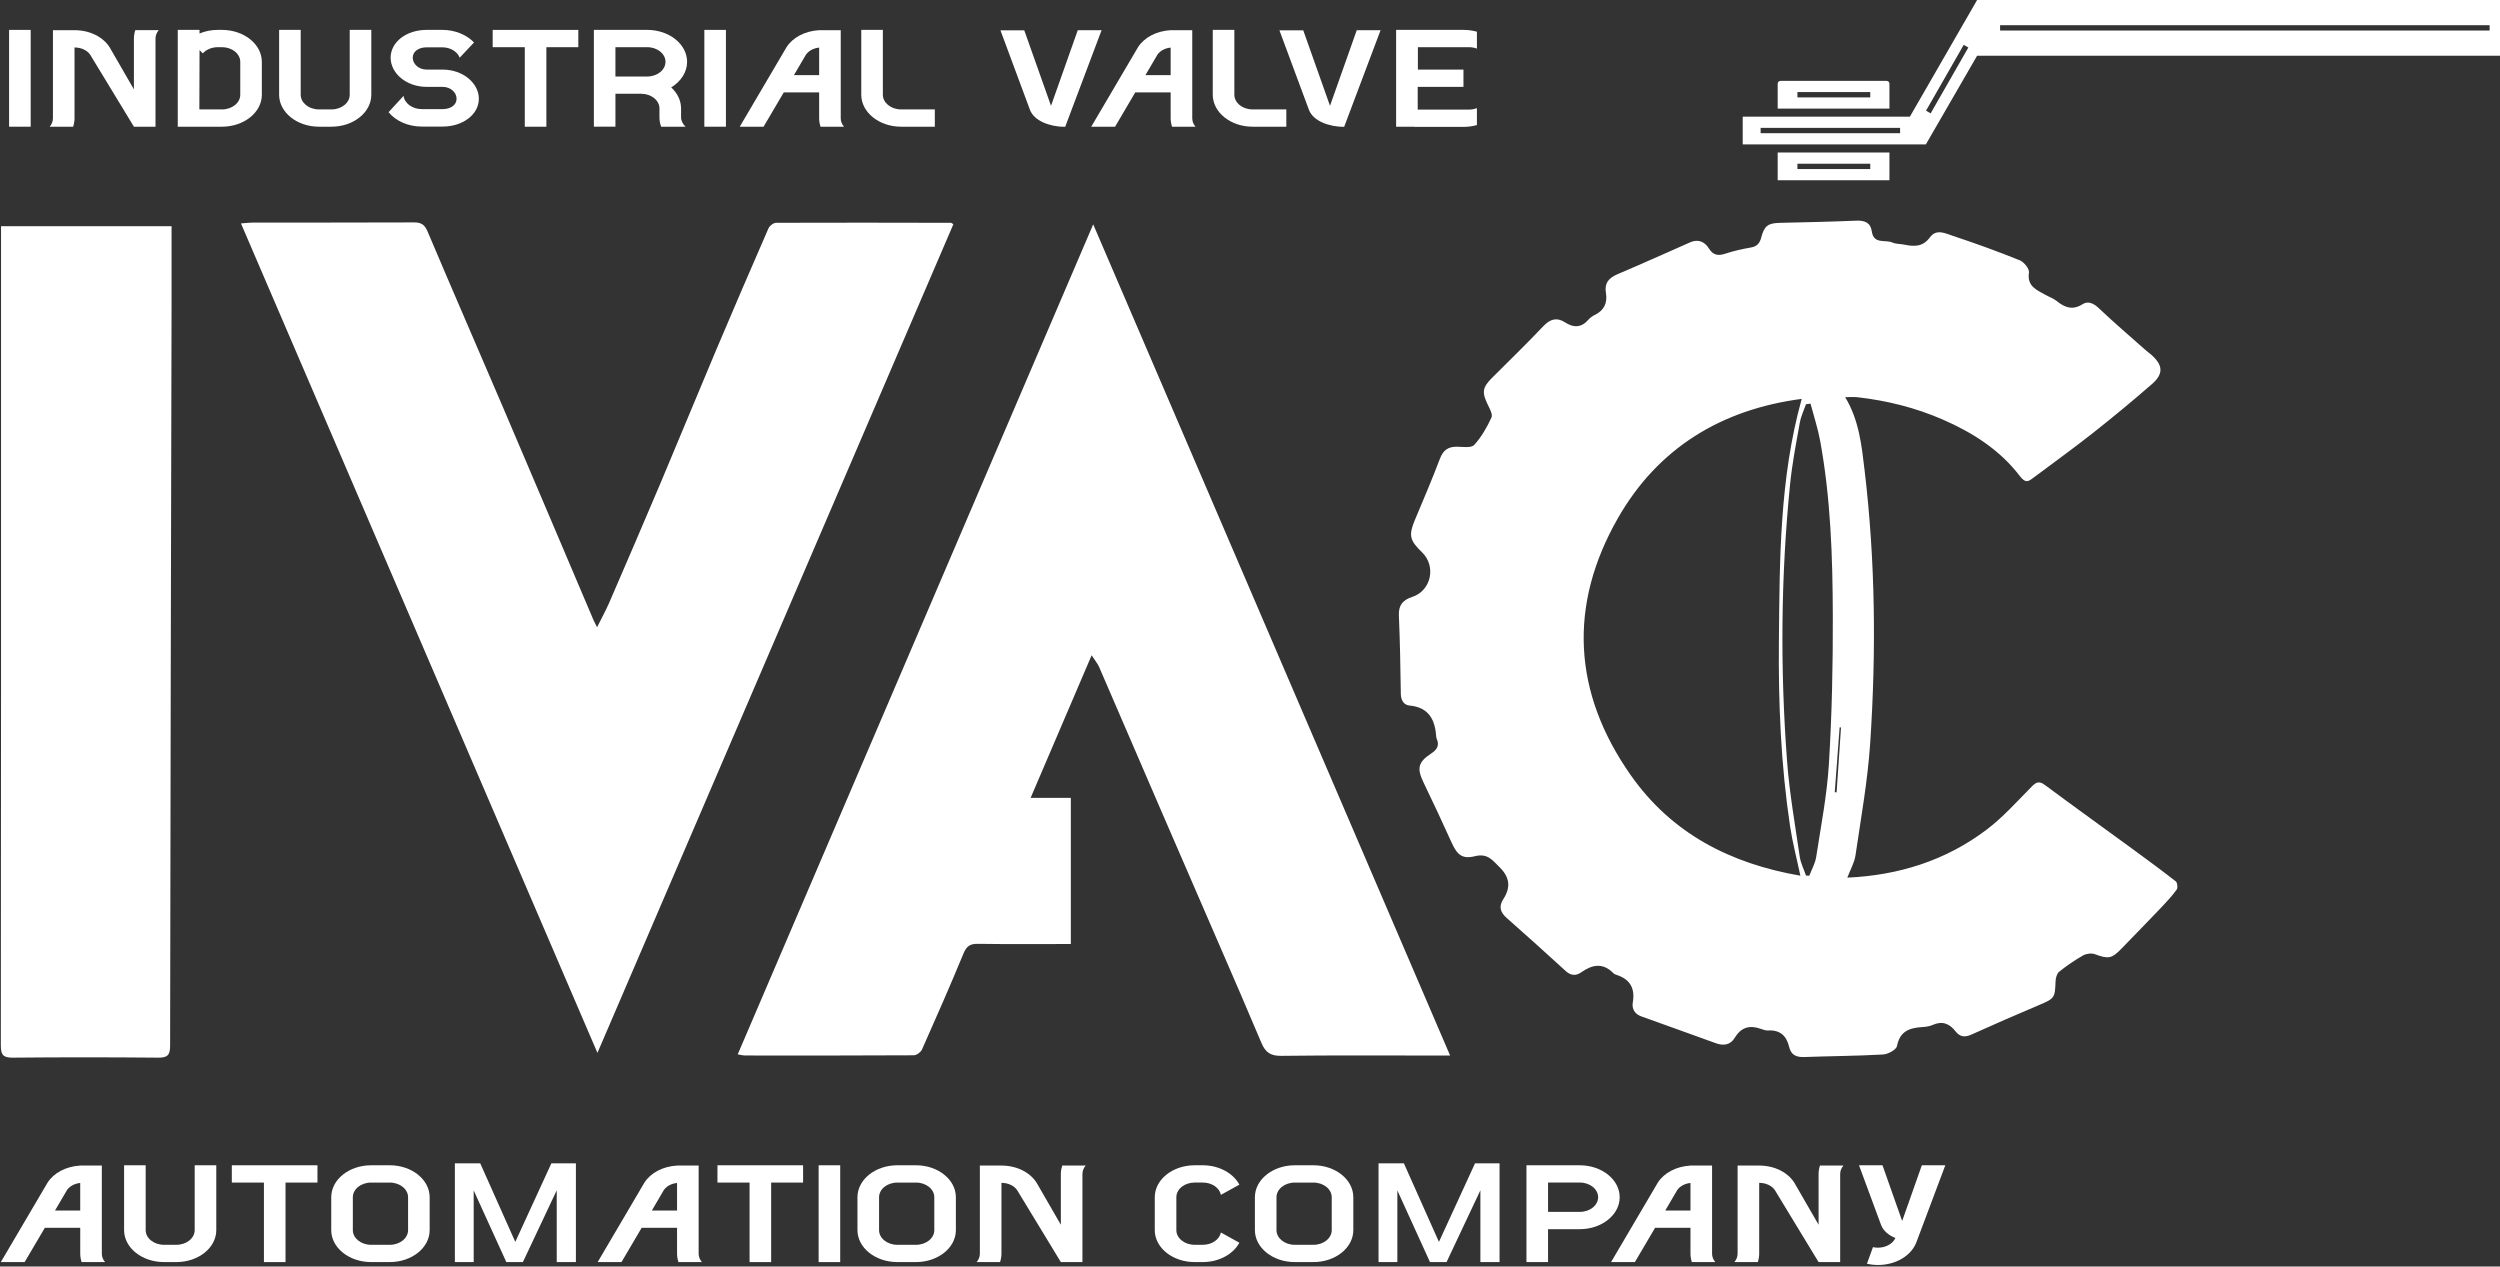 <svg xmlns="http://www.w3.org/2000/svg" width="529" height="268" viewBox="0 0 529 268" fill="none"><rect x="0" y="0" width="529" height="268" fill="#333333" stroke="none"/><g clip-path="url(#clip0_3_106)"><path d="M376.158 32.27V38.139H399.804V32.27H376.158ZM395.748 35.771H380.335V34.641H395.748V35.771Z" fill="white"></path><path d="M399.217 17.116H376.742C376.419 17.116 376.158 17.377 376.158 17.7V22.982H399.804V17.7C399.804 17.377 399.543 17.116 399.221 17.116H399.217ZM395.748 20.614H380.335V19.483H395.748V20.614Z" fill="white"></path><path d="M532.42 0H418.357L404.128 24.693H368.759V30.559H407.509L418.354 11.793H532.417C532.739 11.793 533 11.529 533 11.209V0.584C533 0.261 532.739 0 532.417 0H532.42ZM402.059 28.191H372.548V27.061H402.059V28.191ZM408.528 23.988L407.546 23.425L415.522 9.491L416.504 10.051L408.528 23.985V23.988ZM526.802 6.464H423.22V5.333H526.802V6.464Z" fill="white"></path><path d="M383.955 82.704C383.629 82.724 383.3 82.749 382.974 82.776C383.156 82.659 383.341 82.601 383.53 82.601C383.674 82.601 383.815 82.635 383.955 82.704Z" fill="white"></path><path d="M390.438 84.047C393.393 88.917 393.925 94.281 394.553 99.559C396.835 118.74 397.01 137.993 395.734 157.236C395.205 165.188 393.781 173.088 392.621 180.988C392.391 182.561 391.523 184.039 390.891 185.709C401.722 185.221 411.723 182.111 420.413 175.521C423.906 172.871 426.872 169.514 429.977 166.377C430.976 165.366 431.614 165.291 432.768 166.15C438.897 170.703 445.098 175.156 451.266 179.661C454.341 181.909 457.409 184.159 460.405 186.506C460.738 186.767 460.854 187.867 460.59 188.231C459.633 189.558 458.507 190.777 457.374 191.97C454.598 194.884 451.784 197.76 448.983 200.653C446.818 202.89 446.135 202.962 443.293 201.911C442.576 201.643 441.471 201.78 440.791 202.165C439.021 203.165 437.325 204.33 435.736 205.602C435.242 205.997 434.981 206.924 434.957 207.622C434.837 211.172 434.751 211.275 431.443 212.677C426.652 214.708 421.878 216.783 417.132 218.924C415.769 219.539 414.729 219.426 413.817 218.257C412.536 216.615 411.013 215.958 408.971 216.872C408.325 217.161 407.564 217.274 406.846 217.319C404.156 217.484 402.018 218.12 401.407 221.34C401.259 222.123 399.516 223.071 398.459 223.13C392.923 223.446 387.37 223.46 381.828 223.666C380.146 223.728 378.996 223.291 378.585 221.525C378.035 219.175 376.652 217.893 374.113 218.048C373.608 218.079 373.073 217.876 372.582 217.701C370.218 216.862 368.419 217.364 367.053 219.618C366.164 221.089 364.747 221.36 363.065 220.742C357.811 218.804 352.519 216.976 347.258 215.051C345.933 214.567 345.257 213.512 345.504 212.079C346.005 209.172 344.952 207.234 342.12 206.306C341.873 206.223 341.592 206.124 341.417 205.945C339.193 203.667 336.938 204.076 334.581 205.749C333.503 206.512 332.401 206.471 331.341 205.502C327.192 201.722 323.039 197.952 318.825 194.248C317.452 193.042 317.095 191.805 318.094 190.266C319.696 187.795 319.501 185.651 317.325 183.517C315.818 182.039 314.796 180.5 312.102 181.17C309.339 181.86 308.309 180.83 307.115 178.19C305.214 173.978 303.258 169.789 301.246 165.631C299.802 162.645 300.004 161.298 302.801 159.47C304.16 158.583 304.634 157.673 303.958 156.202C303.93 156.143 303.927 156.071 303.923 156.006C303.68 152.364 302.42 149.67 298.226 149.288C297.056 149.182 296.431 148.171 296.414 146.814C296.335 141.268 296.239 135.722 296.002 130.179C295.91 127.973 296.939 126.925 298.858 126.296C302.846 124.987 303.947 119.784 300.889 116.853C298.288 114.362 298.048 113.256 299.359 110.098C301.154 105.775 303.028 101.483 304.671 97.102C305.372 95.239 306.439 94.483 308.354 94.528C309.583 94.555 311.333 94.82 311.944 94.15C313.467 92.48 314.634 90.415 315.599 88.346C315.901 87.697 315.225 86.48 314.806 85.618C313.543 83.006 313.677 81.993 315.684 79.986C319.333 76.343 323.032 72.752 326.577 69.01C328.002 67.505 329.433 67.1 331.107 68.182C333.016 69.416 334.629 69.361 336.149 67.605C336.485 67.217 336.949 66.89 337.415 66.663C339.416 65.698 340.178 64.131 339.814 61.976C339.471 59.952 340.374 58.822 342.234 58.035C347.402 55.853 352.512 53.527 357.65 51.272C359.325 50.537 360.708 51.138 361.59 52.554C362.513 54.032 363.56 54.179 365.09 53.674C366.841 53.1 368.656 52.681 370.475 52.375C371.807 52.152 372.376 51.441 372.688 50.221C373.317 47.785 374.14 47.218 376.567 47.159C381.975 47.032 387.384 46.919 392.789 46.695C394.574 46.623 395.809 47.101 396.077 48.974C396.475 51.767 398.946 50.644 400.446 51.321C401.197 51.661 402.124 51.592 402.958 51.767C405.034 52.204 406.888 52.252 408.363 50.231C409.753 48.331 411.713 49.407 413.288 49.929C418.038 51.503 422.75 53.21 427.39 55.083C428.279 55.444 429.445 56.891 429.329 57.66C428.886 60.574 430.928 61.327 432.761 62.365C433.564 62.818 434.48 63.117 435.184 63.688C436.92 65.096 438.561 65.715 440.712 64.347C441.8 63.657 442.981 64.145 444.062 65.172C447.312 68.254 450.723 71.165 454.073 74.141C454.419 74.447 454.807 74.704 455.154 75.01C457.707 77.254 457.865 79.089 455.332 81.291C451.211 84.876 446.996 88.36 442.71 91.741C438.681 94.92 434.501 97.913 430.396 100.998C429.284 101.833 428.673 102.407 427.376 100.71C423.169 95.195 417.434 91.552 411.122 88.793C405.347 86.271 399.303 84.769 393.057 84.054C392.233 83.962 391.389 84.04 390.425 84.04L390.438 84.047ZM381.241 84.401C364.256 86.638 350.841 94.786 342.361 109.623C331.814 128.069 332.803 146.563 345.075 164.04C353.765 176.414 366.195 182.75 380.959 185.3C380.163 181.537 379.285 178.218 378.78 174.844C376.838 161.851 376.285 148.752 376.416 135.639C376.584 118.523 376.525 101.359 381.244 84.401H381.241ZM383.111 85.408C382.789 85.449 382.469 85.491 382.147 85.532C381.701 86.827 381.083 88.092 380.843 89.425C380.074 93.717 379.233 98.016 378.794 102.349C376.821 121.884 376.673 141.46 378.142 161.03C378.65 167.806 379.841 174.534 380.826 181.269C381.025 182.64 381.701 183.943 382.154 185.276L382.854 185.297C383.351 183.981 384.093 182.706 384.302 181.345C385.315 174.768 386.605 168.191 387.003 161.566C387.631 151.147 387.858 140.687 387.823 130.244C387.785 117.884 387.384 105.514 385.15 93.301C384.662 90.635 383.798 88.037 383.104 85.405L383.111 85.408ZM388.232 167.634C388.362 167.641 388.496 167.652 388.626 167.658C388.935 163.081 389.247 158.508 389.556 153.931C389.46 153.924 389.361 153.92 389.265 153.913C388.921 158.487 388.575 163.061 388.232 167.634Z" fill="white"></path><path d="M1.925 26.81V6.326H6.493V26.81H1.925Z" fill="white"></path><path d="M32.905 26.81H28.337L19.057 11.536C18.398 10.628 17.194 10.044 15.77 10.044V25.026C15.77 25.641 15.66 26.226 15.478 26.81H10.508C10.948 26.311 11.202 25.696 11.202 25.026V6.385H15.766C19.016 6.385 21.793 7.817 23.183 9.982L28.334 18.906V8.168C28.334 7.553 28.444 6.969 28.626 6.381H33.595C33.156 6.879 32.902 7.494 32.902 8.168V26.81H32.905Z" fill="white"></path><path d="M37.617 6.326H42.219V7.086C43.39 6.587 44.704 6.326 46.091 6.326H46.966C51.606 6.326 55.405 9.34 55.405 13.085V20.05C55.405 23.796 51.606 26.81 46.966 26.81H37.614V6.326H37.617ZM42.182 23.154H46.969C49.087 23.154 50.84 21.779 50.84 20.05V13.085C50.84 11.36 49.087 9.982 46.969 9.982H46.094C44.78 9.982 43.609 10.508 42.916 11.298L42.223 10.597L42.185 23.15L42.182 23.154Z" fill="white"></path><path d="M74.002 6.326H78.57V20.05C78.57 23.768 74.809 26.81 70.131 26.81H67.502C62.828 26.81 59.063 23.765 59.063 20.05V6.326H63.628V20.05C63.628 21.748 65.344 23.154 67.499 23.154H70.128C72.283 23.154 73.999 21.748 73.999 20.05V6.326H74.002Z" fill="white"></path><path d="M97.271 12.209C96.797 10.951 95.335 10.013 93.581 10.013H90.294C88.578 10.013 87.335 10.893 87.335 12.209C87.335 13.525 88.578 14.724 90.294 14.724H93.653C97.964 14.724 101.324 17.594 101.324 20.899C101.324 24.205 97.964 26.782 93.653 26.782H89.271C86.313 26.782 83.718 25.583 82.222 23.738L85.4 20.284C85.582 21.834 87.225 23.092 89.271 23.092H93.653C95.369 23.092 96.612 22.215 96.612 20.896C96.612 19.576 95.369 18.381 93.653 18.381H90.294C85.983 18.381 82.658 15.511 82.658 12.206C82.658 8.9 85.983 6.323 90.294 6.323H93.581C96.32 6.323 98.77 7.378 100.304 8.986L97.271 12.206V12.209Z" fill="white"></path><path d="M104.251 9.986V6.33H122.372V9.986H115.614V26.813H111.046V9.986H104.251Z" fill="white"></path><path d="M139.905 26.81C139.648 26.167 139.542 25.494 139.542 24.789V22.944C139.542 21.219 137.788 19.841 135.67 19.841H130.227V26.806H125.663V6.326H136.95C141.625 6.326 145.39 9.371 145.39 13.085C145.39 15.281 144.075 17.24 142.03 18.497C143.306 19.669 144.113 21.246 144.113 22.944V24.789C144.113 25.549 144.477 26.28 145.064 26.81H139.912H139.905ZM130.224 9.986V16.188H136.947C139.102 16.188 140.818 14.783 140.818 13.085C140.818 11.388 139.102 9.982 136.947 9.982H130.224V9.986Z" fill="white"></path><path d="M149.038 26.81V6.326H153.606V26.81H149.038Z" fill="white"></path><path d="M165.844 19.552L161.571 26.81H156.53L166.431 9.982C167.745 7.934 170.302 6.56 173.336 6.385H177.9V25.026C177.9 25.7 178.157 26.315 178.593 26.81H173.624C173.442 26.226 173.332 25.638 173.332 25.026V19.556H165.844V19.552ZM173.332 15.896V10.072C172.128 10.188 171.139 10.745 170.556 11.536L167.999 15.896H173.332Z" fill="white"></path><path d="M186.813 6.326V20.05C186.813 21.748 188.529 23.154 190.684 23.154H197.809V26.81H190.684C186.01 26.81 182.245 23.765 182.245 20.05V6.326H186.813Z" fill="white"></path><path d="M222.395 22.391L228.057 6.385H233.099L225.391 26.841C222.141 26.841 218.815 25.583 217.94 23.243L211.694 6.415H216.736L222.398 22.394L222.395 22.391Z" fill="white"></path><path d="M240.22 19.552L235.947 26.81H230.906L240.807 9.982C242.121 7.934 244.678 6.56 247.712 6.385H252.28V25.026C252.28 25.7 252.537 26.315 252.973 26.81H248.004C247.822 26.226 247.712 25.638 247.712 25.026V19.556H240.224L240.22 19.552ZM247.709 15.896V10.072C246.504 10.188 245.516 10.745 244.932 11.536L242.375 15.896H247.709Z" fill="white"></path><path d="M261.189 6.326V20.05C261.189 21.748 262.905 23.154 265.06 23.154H272.185V26.81H265.06C260.386 26.81 256.621 23.765 256.621 20.05V6.326H261.189Z" fill="white"></path><path d="M281.427 22.391L287.09 6.385H292.131L284.423 26.841C281.173 26.841 277.848 25.583 276.972 23.243L270.726 6.415H275.768L281.431 22.394L281.427 22.391Z" fill="white"></path><path d="M299.218 26.81H295.419V6.326H309.74C310.725 6.326 311.642 6.474 312.517 6.708V10.278C312.005 10.103 311.456 9.986 310.873 9.986H300.025V14.728H309.668V18.387H299.987V23.188H310.873C311.456 23.188 312.005 23.071 312.517 22.896V26.466C311.642 26.7 310.725 26.847 309.74 26.847H299.218V26.82V26.81Z" fill="white"></path><path d="M9.486 259.802L5.213 267.059H0.172L10.073 250.232C11.387 248.184 13.944 246.809 16.978 246.634H21.546V265.276C21.546 265.949 21.803 266.564 22.239 267.059H17.269C17.087 266.475 16.978 265.887 16.978 265.276V259.805H9.489L9.486 259.802ZM16.974 256.142V250.318C15.77 250.434 14.781 250.991 14.198 251.781L11.641 256.142H16.974Z" fill="white"></path><path d="M41.197 246.572H45.765V260.296C45.765 264.014 42.003 267.055 37.325 267.055H34.697C30.022 267.055 26.258 264.011 26.258 260.296V246.572H30.826V260.296C30.826 261.994 32.541 263.399 34.697 263.399H37.325C39.481 263.399 41.197 261.994 41.197 260.296V246.572Z" fill="white"></path><path d="M49.052 250.232V246.575H67.173V250.232H60.415V267.059H55.847V250.232H49.052Z" fill="white"></path><path d="M82.476 246.572C87.15 246.572 90.915 249.616 90.915 253.331V260.296C90.915 264.014 87.153 267.055 82.476 267.055H78.529C73.855 267.055 70.09 264.011 70.09 260.296V253.331C70.09 249.613 73.851 246.572 78.529 246.572H82.476ZM78.532 250.232C76.377 250.232 74.661 251.637 74.661 253.335V260.3C74.661 261.997 76.377 263.403 78.532 263.403H82.479C84.634 263.403 86.35 261.997 86.35 260.3V253.335C86.35 251.637 84.634 250.232 82.479 250.232H78.532Z" fill="white"></path><path d="M101.619 246.163L109.035 262.784L116.671 246.163H121.86V267.055H117.804V251.867L110.645 267.055H107.137L100.232 251.898V267.055H96.251V246.163H101.622H101.619Z" fill="white"></path><path d="M135.777 259.802L131.504 267.059H126.463L136.364 250.232C137.678 248.184 140.235 246.809 143.269 246.634H147.833V265.276C147.833 265.949 148.09 266.564 148.526 267.059H143.557C143.375 266.475 143.265 265.887 143.265 265.276V259.805H135.777V259.802ZM143.265 256.142V250.318C142.061 250.434 141.072 250.991 140.489 251.781L137.932 256.142H143.265Z" fill="white"></path><path d="M151.814 250.232V246.575H169.935V250.232H163.177V267.059H158.609V250.232H151.814Z" fill="white"></path><path d="M173.222 267.059V246.575H177.787V267.059H173.222Z" fill="white"></path><path d="M193.824 246.572C198.498 246.572 202.263 249.616 202.263 253.331V260.296C202.263 264.014 198.502 267.055 193.824 267.055H189.877C185.203 267.055 181.438 264.011 181.438 260.296V253.331C181.438 249.613 185.2 246.572 189.877 246.572H193.824ZM189.881 250.232C187.726 250.232 186.01 251.637 186.01 253.335V260.3C186.01 261.997 187.726 263.403 189.881 263.403H193.828C195.983 263.403 197.699 261.997 197.699 260.3V253.335C197.699 251.637 195.983 250.232 193.828 250.232H189.881Z" fill="white"></path><path d="M229.042 267.059H224.475L215.195 251.785C214.536 250.878 213.331 250.293 211.907 250.293V265.275C211.907 265.891 211.797 266.475 211.615 267.059H206.646C207.085 266.561 207.339 265.946 207.339 265.275V246.634H211.907C215.157 246.634 217.933 248.067 219.323 250.232L224.475 259.156V248.417C224.475 247.802 224.584 247.218 224.766 246.63H229.736C229.296 247.129 229.042 247.744 229.042 248.417V267.059Z" fill="white"></path><path d="M254.504 246.572C257.973 246.572 260.97 248.269 262.25 250.668L258.341 252.833C258.049 251.341 256.439 250.228 254.504 250.228H252.788C250.67 250.228 248.917 251.603 248.917 253.331V260.296C248.917 262.021 250.67 263.399 252.788 263.399H254.504C256.439 263.399 258.046 262.286 258.341 260.795L262.25 262.959C260.97 265.358 257.973 267.055 254.504 267.055H252.788C248.148 267.055 244.349 264.042 244.349 260.296V253.331C244.349 249.586 248.148 246.572 252.788 246.572H254.504Z" fill="white"></path><path d="M277.923 246.572C282.597 246.572 286.362 249.616 286.362 253.331V260.296C286.362 264.014 282.601 267.055 277.923 267.055H273.976C269.302 267.055 265.537 264.011 265.537 260.296V253.331C265.537 249.613 269.299 246.572 273.976 246.572H277.923ZM273.976 250.232C271.821 250.232 270.105 251.637 270.105 253.335V260.3C270.105 261.997 271.821 263.403 273.976 263.403H277.923C280.078 263.403 281.794 261.997 281.794 260.3V253.335C281.794 251.637 280.078 250.232 277.923 250.232H273.976Z" fill="white"></path><path d="M297.063 246.163L304.479 262.784L312.115 246.163H317.304V267.055H313.251V251.867L306.092 267.055H302.585L295.68 251.898V267.055H291.699V246.163H297.07H297.063Z" fill="white"></path><path d="M334.289 260.094H327.566V267.059H322.998V246.575H334.285C338.96 246.575 342.725 249.62 342.725 253.334C342.725 257.049 338.963 260.094 334.285 260.094H334.289ZM327.569 250.232V256.434H334.292C336.448 256.434 338.163 255.029 338.163 253.331C338.163 251.634 336.448 250.228 334.292 250.228H327.569V250.232Z" fill="white"></path><path d="M350.216 259.802L345.94 267.059H340.899L350.8 250.232C352.114 248.184 354.671 246.809 357.705 246.634H362.273V265.276C362.273 265.949 362.527 266.564 362.966 267.059H357.997C357.815 266.475 357.705 265.887 357.705 265.276V259.805H350.216V259.802ZM357.705 256.142V250.318C356.5 250.434 355.512 250.991 354.928 251.781L352.372 256.142H357.705Z" fill="white"></path><path d="M389.378 267.059H384.813L375.534 251.785C374.875 250.878 373.67 250.293 372.246 250.293V265.275C372.246 265.891 372.136 266.475 371.954 267.059H366.985C367.424 266.561 367.678 265.946 367.678 265.275V246.634H372.246C375.496 246.634 378.272 248.067 379.662 250.232L384.813 259.156V248.417C384.813 247.802 384.923 247.218 385.105 246.63H390.075C389.635 247.129 389.381 247.744 389.381 248.417V267.059H389.378Z" fill="white"></path><path d="M406.658 246.572H411.627L405.525 262.812C404.43 265.767 401.067 267.671 397.415 267.671C396.647 267.671 395.844 267.585 395.041 267.406L396.321 263.894C396.684 263.983 397.052 264.011 397.381 264.011C398.987 264.011 400.487 263.221 401.07 261.963C399.608 261.379 398.514 260.441 398.04 259.214L393.366 246.572H398.335L402.498 258.365L406.661 246.572H406.658Z" fill="white"></path><path d="M226.582 199.753C219.907 199.753 213.407 199.808 206.907 199.715C205.263 199.691 204.518 200.207 203.876 201.76C201.062 208.574 198.093 215.326 195.097 222.065C194.843 222.638 193.955 223.295 193.357 223.298C181.449 223.37 169.536 223.353 157.628 223.343C157.24 223.343 156.856 223.226 156.101 223.106C181.164 164.586 206.131 106.287 231.321 47.472C256.597 106.335 281.643 164.669 306.844 223.353H304.349C293.271 223.353 282.189 223.274 271.111 223.418C268.849 223.449 267.754 222.662 266.931 220.707C263.959 213.635 260.894 206.601 257.846 199.561C253.924 190.496 249.981 181.441 246.061 172.373C241.565 161.971 237.097 151.563 232.588 141.168C232.255 140.402 231.685 139.735 230.988 138.66C226.599 148.914 222.405 158.714 218.081 168.823H226.589V199.75L226.582 199.753Z" fill="white"></path><path d="M126.342 132.718C127.341 130.712 128.216 129.134 128.93 127.485C132.578 119.049 136.219 110.613 139.799 102.146C143.749 92.793 147.596 83.394 151.546 74.044C155.177 65.447 158.874 56.877 162.607 48.324C162.844 47.781 163.671 47.145 164.227 47.145C176.555 47.094 188.882 47.125 201.21 47.149C201.323 47.149 201.436 47.269 201.735 47.441C176.682 105.771 151.622 164.116 126.418 222.79C101.207 164.126 76.175 105.881 50.988 47.279C52.076 47.197 52.79 47.101 53.504 47.097C64.863 47.087 76.219 47.114 87.579 47.063C89.103 47.056 89.847 47.496 90.475 48.984C95.668 61.265 101.005 73.488 106.245 85.748C112.731 100.923 119.166 116.118 125.625 131.303C125.756 131.605 125.92 131.894 126.342 132.722V132.718Z" fill="white"></path><path d="M0.213 47.864H36.303C36.303 48.74 36.303 49.609 36.303 50.479C36.303 55.121 36.313 59.763 36.303 64.406C36.19 116.699 36.059 168.992 35.997 221.285C35.997 223.312 35.404 223.817 33.437 223.8C23.193 223.707 12.945 223.7 2.701 223.8C0.655 223.82 0.175 223.185 0.178 221.216C0.23 170.988 0.22 120.757 0.22 70.529C0.22 63.055 0.22 55.581 0.22 47.864H0.213Z" fill="white"></path></g><defs><clipPath id="clip0_3_106"><rect width="529" height="268" fill="white"></rect></clipPath></defs></svg>